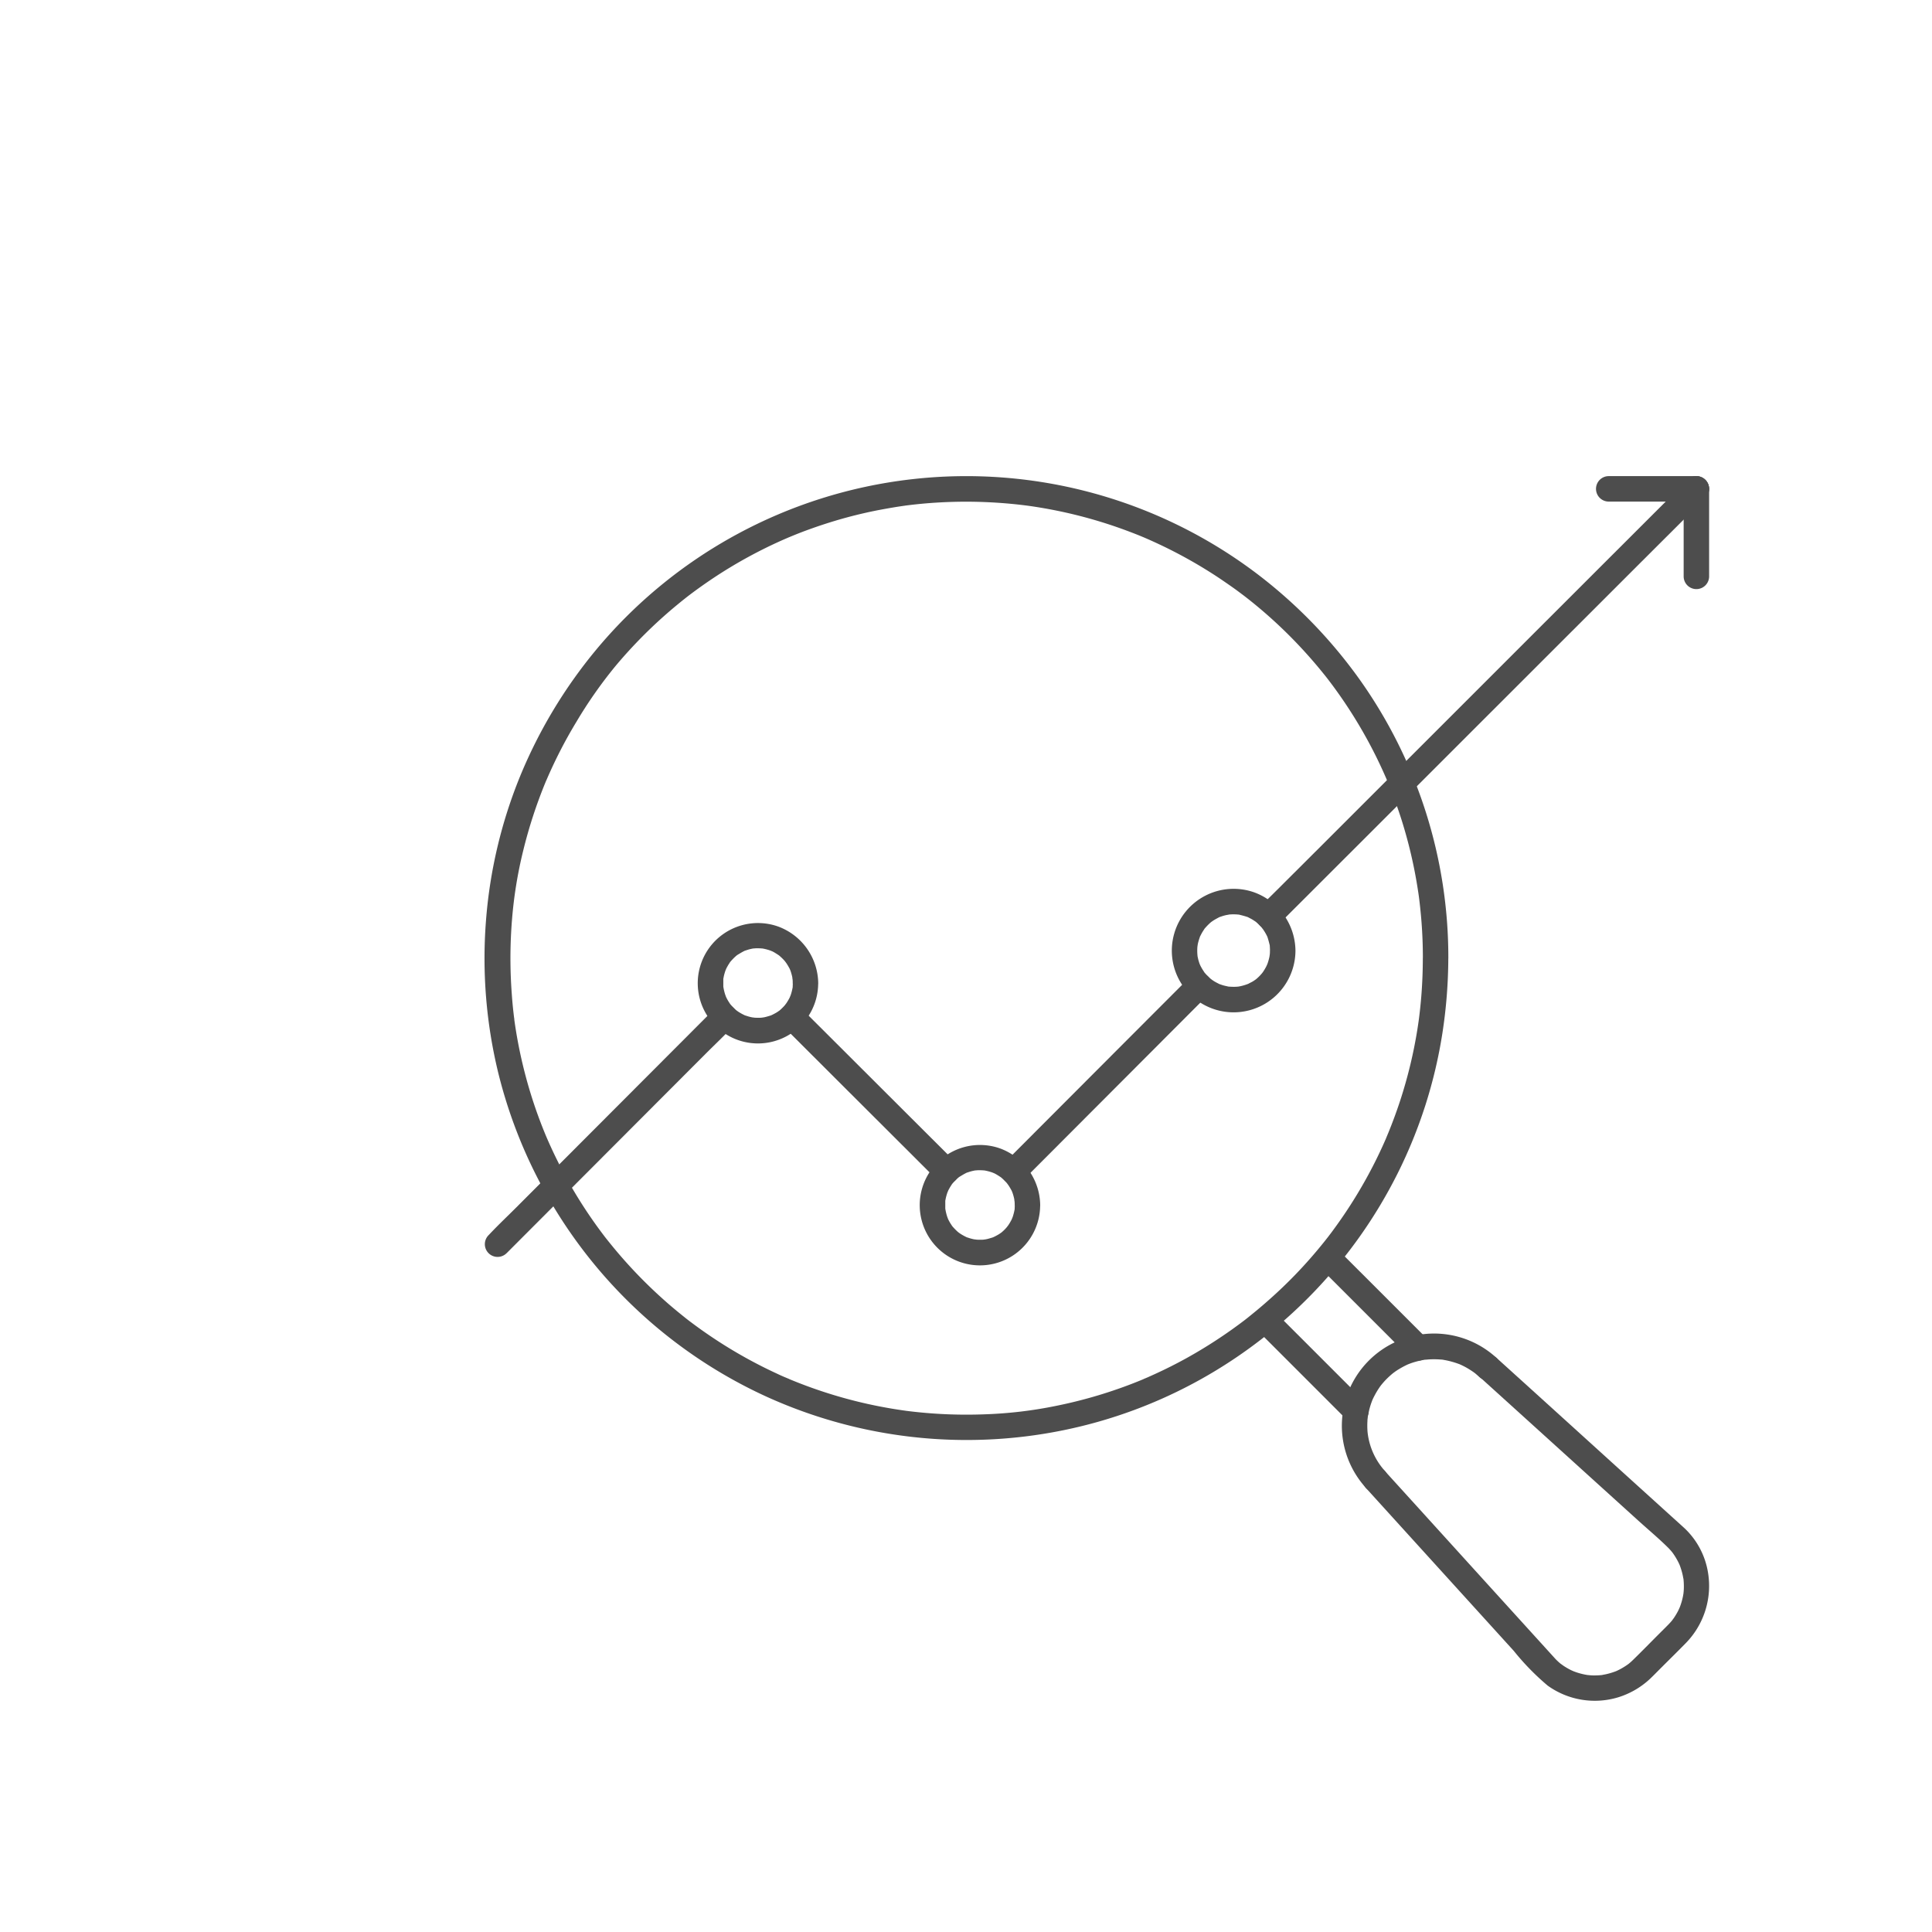 <svg id="icon__Monitoriamo_le_tue_linee_ogni_minuto" data-name="icon_ Monitoriamo le tue linee ogni minuto" xmlns="http://www.w3.org/2000/svg" width="116" height="116" viewBox="0 0 116 116">
  <path id="Tracciato_2927" data-name="Tracciato 2927" d="M292.217,206.3c0,.071,0,.142-.008.213,0,.023-.038.247-.006.075a3.3,3.3,0,0,1-.1.4c-.021.065-.044.129-.068.192.063-.159-.024.044-.034.063a3.2,3.2,0,0,1-.244.4c.084-.119,0,0-.025.028s-.073.083-.111.124a2.768,2.768,0,0,1-.295.269c.133-.1-.045.026-.061.037-.056.037-.113.072-.171.1s-.119.062-.179.093q-.121.055,0,0c-.042.017-.085.032-.127.047a2.908,2.908,0,0,1-.363.1c-.038.008-.191.032-.037.012-.07.009-.141.014-.211.018a3.636,3.636,0,0,1-.427-.01c-.22-.015.139.04-.073-.012-.089-.022-.179-.039-.267-.064-.066-.019-.129-.043-.194-.064-.2-.066.122.071-.066-.028-.1-.052-.2-.1-.294-.161-.057-.035-.111-.074-.166-.112.136.1-.037-.032-.054-.046a3.572,3.572,0,0,1-.326-.332c-.139-.157.069.121-.042-.057-.035-.057-.074-.111-.108-.168s-.067-.116-.1-.176c-.01-.019-.1-.222-.034-.063a2.938,2.938,0,0,1-.107-.323c-.018-.067-.03-.134-.046-.2q-.022-.135,0,0-.008-.07-.013-.14a2.974,2.974,0,0,1,0-.427c0-.023.038-.247.006-.075.013-.068.025-.136.042-.2.027-.111.064-.218.1-.326.067-.2-.071.121.028-.066.042-.079.081-.159.127-.236.034-.057.073-.112.108-.169.111-.179-.1.1.042-.057a3.719,3.719,0,0,1,.276-.288c.049-.045.1-.088.152-.129-.133.1.045-.026.061-.037.113-.074.231-.135.35-.2.188-.1-.137.038.066-.028.065-.021.128-.045.194-.064s.132-.036.2-.051c.021,0,.246-.041.071-.019a2.775,2.775,0,0,1,.425-.02c.071,0,.141.008.212.013.181.012-.087-.028.073.012s.308.078.461.129c.2.066-.121-.071.066.028.079.042.159.081.237.127.057.034.112.073.169.108q.106.077.006,0c.035.028.069.056.1.085a2.975,2.975,0,0,1,.282.282c.014.017.143.19.047.053.051.073.1.146.147.223q.052.086.1.176c.02.04.04.081.058.121q-.049-.119,0,0c.05.153.09.3.129.461.053.212,0-.147.012.073.007.095.012.189.013.284a.764.764,0,0,0,1.529,0,3.768,3.768,0,0,0-2.488-3.5,3.711,3.711,0,0,0-4.419,5.391,3.714,3.714,0,0,0,6.907-1.891.764.764,0,0,0-1.529,0" transform="translate(-215.968 -149.224)" fill="#4d4d4d"/>
  <path id="Tracciato_2928" data-name="Tracciato 2928" d="M152.425,216.187c0,.071-.007.142-.008.213,0,.22.035-.139-.007.074a3.351,3.351,0,0,1-.1.4c-.014.043-.03.085-.045.128.057-.159-.02.043-.031.064a3.245,3.245,0,0,1-.241.4c.094-.137-.03.036-.045.054q-.044.05-.089.1a2.635,2.635,0,0,1-.294.268c.134-.1-.045.025-.061.036q-.084.055-.172.1-.058.032-.118.062c-.04.02-.081.039-.122.057q.118-.051-.006,0c-.132.038-.26.082-.4.108,0,0-.217.029-.1.019s-.115.006-.108.005a3.324,3.324,0,0,1-.425-.01c.173.014-.048-.009-.072-.013-.078-.015-.156-.035-.233-.057-.054-.016-.108-.036-.162-.052-.2-.059.122.069-.067-.025a3.37,3.37,0,0,1-.351-.194s-.174-.121-.086-.055-.081-.068-.078-.065a3.323,3.323,0,0,1-.324-.332c-.137-.158.068.122-.041-.057-.023-.038-.05-.074-.073-.112a2.625,2.625,0,0,1-.186-.356c.067.159-.013-.051-.019-.07-.021-.065-.04-.13-.056-.2q-.017-.067-.03-.134c-.009-.045-.017-.091-.024-.136.012.088.014.086,0-.005,0-.142,0-.283,0-.426,0-.22-.035.139.007-.074.009-.045.017-.09.027-.135a3.255,3.255,0,0,1,.118-.391c-.057.159.02-.043.031-.064q.052-.1.113-.205c.029-.047.061-.093.09-.14.108-.179-.1.1.041-.057a3.424,3.424,0,0,1,.275-.288q.061-.056.126-.108c.1-.079-.147.088.032-.02.135-.081.265-.162.406-.231.189-.094-.137.034.067-.025.043-.013.086-.029.129-.042a2.612,2.612,0,0,1,.4-.09c-.177.024.055,0,.076,0q.107-.005.214,0c.059,0,.118.006.177.01s.047,0-.03-.007c.046.007.091.015.136.024a3.168,3.168,0,0,1,.458.132c-.159-.057.043.02.064.031q.09.045.176.1c.058.034.112.073.169.107q.106.077.006,0,.052.041.1.085a2.868,2.868,0,0,1,.281.281c.015.017.14.191.045.054.05.073.1.147.145.223q.051.087.1.177c.022.044.076.189.031.064a3.165,3.165,0,0,1,.132.458c0,.024.027.245.013.072.008.094.013.188.014.283a.764.764,0,0,0,1.529,0,3.674,3.674,0,0,0-2.4-3.4,3.619,3.619,0,0,0-3.977,1.067,3.615,3.615,0,1,0,6.374,2.335.764.764,0,0,0-1.529,0" transform="translate(-104.822 -157.168)" fill="#4d4d4d"/>
  <path id="Tracciato_2929" data-name="Tracciato 2929" d="M217.807,281.569c0,.071-.007.142-.008.213,0,.22.035-.139-.007.074a3.353,3.353,0,0,1-.1.4c-.014.043-.03.085-.045.128.057-.159-.02.043-.031.064a3.244,3.244,0,0,1-.241.4c.094-.137-.03.036-.045.054q-.044.05-.089.1a2.637,2.637,0,0,1-.294.268c.134-.1-.045.025-.061.036q-.084.055-.172.1-.058.032-.118.062c-.04.02-.081.039-.122.057q.118-.051-.006,0c-.132.038-.26.082-.4.108,0,0-.217.029-.1.019s-.115.006-.108.005a3.323,3.323,0,0,1-.425-.01c.173.014-.048-.009-.072-.013-.078-.015-.156-.035-.233-.057-.054-.016-.108-.036-.162-.052-.2-.059.122.068-.067-.025a3.367,3.367,0,0,1-.351-.194s-.174-.121-.086-.055-.081-.068-.078-.065a3.322,3.322,0,0,1-.324-.332c-.137-.158.068.122-.041-.057-.023-.038-.05-.074-.073-.112a2.6,2.6,0,0,1-.186-.356c.067.158-.013-.051-.019-.07q-.032-.1-.056-.2-.017-.067-.03-.134c-.009-.045-.017-.091-.024-.136.012.088.014.086,0-.006,0-.142,0-.283,0-.426,0-.22-.035.139.007-.074.009-.045.017-.09.027-.135a3.26,3.26,0,0,1,.118-.391c-.057.159.02-.043.031-.064q.052-.1.113-.205c.029-.047.061-.093.09-.14.108-.179-.1.1.041-.057a3.423,3.423,0,0,1,.275-.288q.061-.056.126-.108c.1-.079-.147.088.032-.02.135-.081.265-.162.406-.231.189-.094-.137.034.067-.025.043-.013.086-.029.129-.042a2.613,2.613,0,0,1,.4-.09c-.176.024.055,0,.076,0q.107-.005.214,0c.059,0,.118.006.177.01s.047,0-.03-.007c.046.007.091.015.136.024a3.169,3.169,0,0,1,.458.132c-.159-.057.043.02.064.031q.09.045.177.1c.058.034.112.073.169.107q.106.077.006,0,.052.041.1.085a2.865,2.865,0,0,1,.281.281c.015.017.14.191.045.054.05.073.1.147.145.223q.051.086.1.176c.022.044.076.189.031.064a3.165,3.165,0,0,1,.132.458c0,.024.027.245.013.072.008.094.013.188.014.283a.764.764,0,0,0,1.529,0,3.675,3.675,0,0,0-2.4-3.4,3.619,3.619,0,0,0-3.977,1.067,3.615,3.615,0,1,0,6.374,2.335.764.764,0,0,0-1.529,0" transform="translate(-156.877 -209.223)" fill="#4d4d4d"/>
  <path id="Tracciato_2930" data-name="Tracciato 2930" d="M312.413,108l.688-.688,1.862-1.86,2.766-2.764,3.376-3.374,3.7-3.7,3.715-3.713L332,88.424l2.941-2.939,2.106-2.1c.334-.334.677-.662,1-1l.043-.043a.764.764,0,0,0-1.081-1.081l-.688.688-1.861,1.86L331.7,86.565l-3.376,3.374-3.7,3.7-3.715,3.713-3.481,3.479-2.941,2.939-2.106,2.1c-.334.334-.677.662-1,1l-.043.043A.764.764,0,1,0,312.413,108" transform="translate(-235.7 -52.442)" fill="#4d4d4d"/>
  <path id="Tracciato_2931" data-name="Tracciato 2931" d="M181.234,246.073l-3.139-3.131-5-4.99-1.148-1.145a.764.764,0,1,0-1.081,1.081L174,241.019l5,4.99,1.148,1.145a.764.764,0,1,0,1.081-1.081" transform="translate(-123.862 -176.291)" fill="#4d4d4d"/>
  <path id="Tracciato_2932" data-name="Tracciato 2932" d="M85.275,251.532l1.357-1.36,3.242-3.248,3.94-3.948,3.407-3.413c.55-.551,1.121-1.087,1.652-1.655l.024-.025a.764.764,0,0,0-1.081-1.081l-1.357,1.36-3.242,3.248-3.94,3.947-3.407,3.413c-.55.551-1.121,1.086-1.652,1.655l-.024.024a.764.764,0,0,0,1.081,1.081" transform="translate(-54.859 -176.287)" fill="#4d4d4d"/>
  <path id="Tracciato_2933" data-name="Tracciato 2933" d="M237.333,239.848l3.782-3.79,5.981-5.993,1.372-1.375a.764.764,0,0,0-1.081-1.081L243.6,231.4l-5.981,5.993-1.372,1.375a.764.764,0,1,0,1.081,1.081" transform="translate(-175.923 -168.967)" fill="#4d4d4d"/>
  <path id="Tracciato_2934" data-name="Tracciato 2934" d="M438.613,87.029V81.775a.764.764,0,0,0-1.529,0v5.255a.764.764,0,1,0,1.529,0" transform="translate(-335.995 -52.424)" fill="#4d4d4d"/>
  <path id="Tracciato_2935" data-name="Tracciato 2935" d="M417.293,81.013h-5.262a.764.764,0,0,0,0,1.529h5.262a.764.764,0,0,0,0-1.529" transform="translate(-315.44 -52.426)" fill="#4d4d4d"/>
  <path id="Tracciato_2936" data-name="Tracciato 2936" d="M336.457,314.3l-4.488-4.488-.632-.632a.764.764,0,0,0-1.081,1.081l4.488,4.488.632.632a.764.764,0,1,0,1.081-1.081" transform="translate(-250.766 -233.911)" fill="#4d4d4d"/>
  <path id="Tracciato_2937" data-name="Tracciato 2937" d="M318.034,332.772l-4.515-4.515-.63-.63a.764.764,0,1,0-1.081,1.081l4.515,4.515.63.63a.764.764,0,1,0,1.081-1.081" transform="translate(-236.078 -248.599)" fill="#4d4d4d"/>
  <path id="Tracciato_2938" data-name="Tracciato 2938" d="M349.549,341.172l1.768,1.6,3.907,3.539,3.884,3.518c.592.536,1.212,1.053,1.78,1.615.062.061.12.126.177.191.024.028.047.056.071.085.08.1-.057-.081.015.019a4.211,4.211,0,0,1,.273.425q.061.109.115.222c.02.042.04.086.059.129-.006-.013-.041-.1-.01-.019a4.389,4.389,0,0,1,.157.5q.025.1.044.205c.009.046.016.091.024.137,0-.012-.014-.121,0-.03a4.355,4.355,0,0,1,.025.521q0,.1-.009.209c0,.03-.025.248-.015.176s-.025.136-.033.173q-.028.137-.066.272c-.022.079-.047.157-.073.234-.011.031-.073.2-.05.139.034-.083-.024.053-.033.071s-.03.064-.046.1c-.042.085-.088.169-.137.251s-.088.143-.135.213c-.02.029-.15.2-.075.109a4.46,4.46,0,0,1-.3.332c-.181.184-.365.365-.548.548-.5.5-1,1.014-1.511,1.512-.062.061-.126.12-.191.177l-.085.071c-.1.08.081-.057-.019.015a4.2,4.2,0,0,1-.425.273q-.109.061-.222.115c-.043.02-.086.04-.129.059.013-.006.1-.041.019-.01a4.369,4.369,0,0,1-.5.157q-.1.025-.205.044l-.137.024c.012,0,.121-.014.03,0a4.24,4.24,0,0,1-.521.025c-.07,0-.139,0-.209-.009-.03,0-.248-.025-.175-.015.088.012-.026-.005-.036-.007l-.137-.026c-.091-.019-.182-.041-.272-.066s-.157-.046-.234-.073c-.031-.011-.2-.072-.139-.05.083.034-.053-.024-.071-.032l-.1-.046q-.128-.064-.251-.137t-.213-.135c-.029-.02-.2-.15-.109-.075a3.5,3.5,0,0,1-.331-.3c-.042-.043-.081-.089-.122-.134l-.847-.932-3.238-3.566-3.72-4.1-2.248-2.476-.11-.121a.764.764,0,0,0-1.081,1.081l1.665,1.834,3.631,4,3.551,3.911a14.943,14.943,0,0,0,2.039,2.089,4.846,4.846,0,0,0,4.229.7,4.928,4.928,0,0,0,1.964-1.158c.193-.186.38-.379.57-.569.514-.514,1.035-1.024,1.543-1.544a4.911,4.911,0,0,0,1.316-4.225,4.685,4.685,0,0,0-1.406-2.653c-.271-.249-.546-.494-.818-.741l-3.54-3.207-4.19-3.8-2.575-2.332-.126-.114a.781.781,0,0,0-1.081,0,.772.772,0,0,0,0,1.081" transform="translate(-260.737 -258.524)" fill="#4d4d4d"/>
  <path id="Tracciato_2939" data-name="Tracciato 2939" d="M345.723,335.142a5.537,5.537,0,0,0-7.851,7.8.764.764,0,0,0,1.081-1.081,4.139,4.139,0,0,1-1.011-2.3,4.826,4.826,0,0,1-.007-.663q0-.071.01-.141c0,.006.025-.223.01-.108-.012.1.008-.049.012-.071q.018-.1.04-.2a4.7,4.7,0,0,1,.158-.561c.015-.043.032-.085.047-.128.07-.2-.039.083.013-.037q.068-.154.147-.3a4.762,4.762,0,0,1,.295-.487c.032-.046.065-.091.1-.136.069-.095-.072.086,0,0s.157-.187.241-.276a5.338,5.338,0,0,1,.413-.387c.016-.014.125-.1.053-.045s.088-.063.083-.06q.136-.1.279-.184a5.329,5.329,0,0,1,.5-.268c.034-.016.173-.069.035-.016l.127-.048q.16-.059.324-.105a4.916,4.916,0,0,1,.573-.126c.133-.021-.183.013.04,0l.141-.012c.118-.009.237-.013.356-.013q.212,0,.423.018c.055,0,.111.01.166.018-.119-.017.1.02.124.025a5.293,5.293,0,0,1,.783.223c.241.087-.058-.03.077.031q.091.041.181.086.2.1.382.215c.112.07.223.144.328.224s-.068-.057.032.027c.071.06.14.12.209.183a.781.781,0,0,0,1.081,0,.772.772,0,0,0,0-1.081" transform="translate(-255.832 -253.577)" fill="#4d4d4d"/>
  <path id="Tracciato_2940" data-name="Tracciato 2940" d="M140.181,109.977q0,1.125-.088,2.248-.043.545-.107,1.087c-.011.09-.022.18-.033.27,0,0-.017.129-.007.052s-.01.073-.012.091q-.038.268-.08.535a28.022,28.022,0,0,1-1.017,4.225q-.326,1-.726,1.978c-.012.03-.1.237-.053.129q-.051.12-.1.241-.112.257-.229.512-.218.475-.454.941a28.2,28.2,0,0,1-2.164,3.589c-.442.622-.728.994-1.21,1.574q-.661.795-1.38,1.539T131,130.445q-.386.345-.783.675-.2.165-.4.327l-.2.161-.087.068c-.107.084.138-.1-.05.039a28.885,28.885,0,0,1-3.5,2.287q-.93.513-1.9.955-.221.1-.444.2l-.241.1c.015-.006.092-.038.01,0l-.173.072q-.487.2-.981.38a27.967,27.967,0,0,1-4.127,1.159,25.533,25.533,0,0,1-4.272.5,28.5,28.5,0,0,1-4.444-.18l-.27-.033c-.091-.012-.005,0,.011,0l-.153-.021q-.268-.038-.535-.081-.532-.086-1.06-.192-1.066-.214-2.112-.511t-2.047-.666q-.493-.182-.98-.382l-.138-.057.01,0-.241-.1q-.24-.1-.478-.214a28.121,28.121,0,0,1-3.7-2.055q-.866-.569-1.688-1.2c.092.071-.081-.063-.108-.085l-.2-.161q-.216-.173-.429-.351-.4-.331-.781-.677a28.359,28.359,0,0,1-2.887-3.006q-.165-.2-.326-.4l-.16-.2-.068-.087c.05.064.011.014-.016-.021-.216-.285-.429-.572-.635-.865q-.609-.863-1.152-1.77t-1-1.825q-.235-.467-.451-.942-.109-.238-.213-.478l-.079-.184c.029.069-.018-.045-.019-.047l-.071-.173a27.958,27.958,0,0,1-1.3-4.064q-.253-1.064-.423-2.145c-.026-.166-.05-.331-.074-.5,0-.02-.02-.15,0-.027,0-.039-.01-.077-.015-.116q-.02-.154-.037-.308-.063-.543-.1-1.088a28.561,28.561,0,0,1,.009-4.457,25.932,25.932,0,0,1,.684-4.212,28.6,28.6,0,0,1,1.324-4.055l.043-.1c-.046.11,0-.007.011-.024l.089-.206q.113-.257.23-.512.227-.491.472-.974.472-.928,1.012-1.819A26.846,26.846,0,0,1,91.7,92.45a28.359,28.359,0,0,1,2.9-2.991q.386-.344.785-.673.2-.165.4-.326l.174-.137.068-.054.069-.053q.84-.638,1.724-1.215a28.143,28.143,0,0,1,3.683-2.02q.238-.108.479-.212c.032-.014.236-.1.128-.055l.277-.114q.488-.2.982-.377,1-.361,2.015-.646,1.048-.292,2.116-.5.529-.1,1.061-.188.267-.042.535-.079l-.011,0,.154-.02.309-.037A28.582,28.582,0,0,1,114,82.6q1.114.048,2.222.183l.231.029c-.121-.016.107.015.142.02q.287.041.573.088.531.087,1.059.195a27.963,27.963,0,0,1,4.155,1.188c.717.267,1.155.449,1.824.759q.964.446,1.892.965.907.506,1.776,1.079.448.3.885.608.2.14.389.283l.207.155.118.089.021.016a28.122,28.122,0,0,1,3.1,2.792q.727.76,1.4,1.573.164.2.325.4l.137.174c.012.015.088.114.016.021l.09.118q.313.412.611.836a28.165,28.165,0,0,1,2.167,3.632q.233.468.449.944.108.238.212.479c.013.03.084.2.04.093q.058.138.114.277.4.994.73,2.018a28.049,28.049,0,0,1,.989,4.195c.066.42.082.544.128.949q.059.523.1,1.049.083,1.083.082,2.17a.765.765,0,0,0,1.529,0,28.785,28.785,0,0,0-5.305-16.7,29.505,29.505,0,0,0-6.1-6.314A28.908,28.908,0,0,0,90.482,91.54a29.394,29.394,0,0,0-4.513,7.546,28.745,28.745,0,0,0-2.04,8.682,29.069,29.069,0,0,0,.735,9.078,28.988,28.988,0,0,0,16.145,19.477,29.049,29.049,0,0,0,17.792,2,28.714,28.714,0,0,0,8.242-3.055,29.043,29.043,0,0,0,11.832-12.378,28.666,28.666,0,0,0,2.683-8.415,30,30,0,0,0,.353-4.5.765.765,0,0,0-1.529,0" transform="translate(-54.753 -52.45)" fill="#4d4d4d"/>
  <rect id="Rettangolo_2270" data-name="Rettangolo 2270" width="116" height="116" fill="none"/>
</svg>
